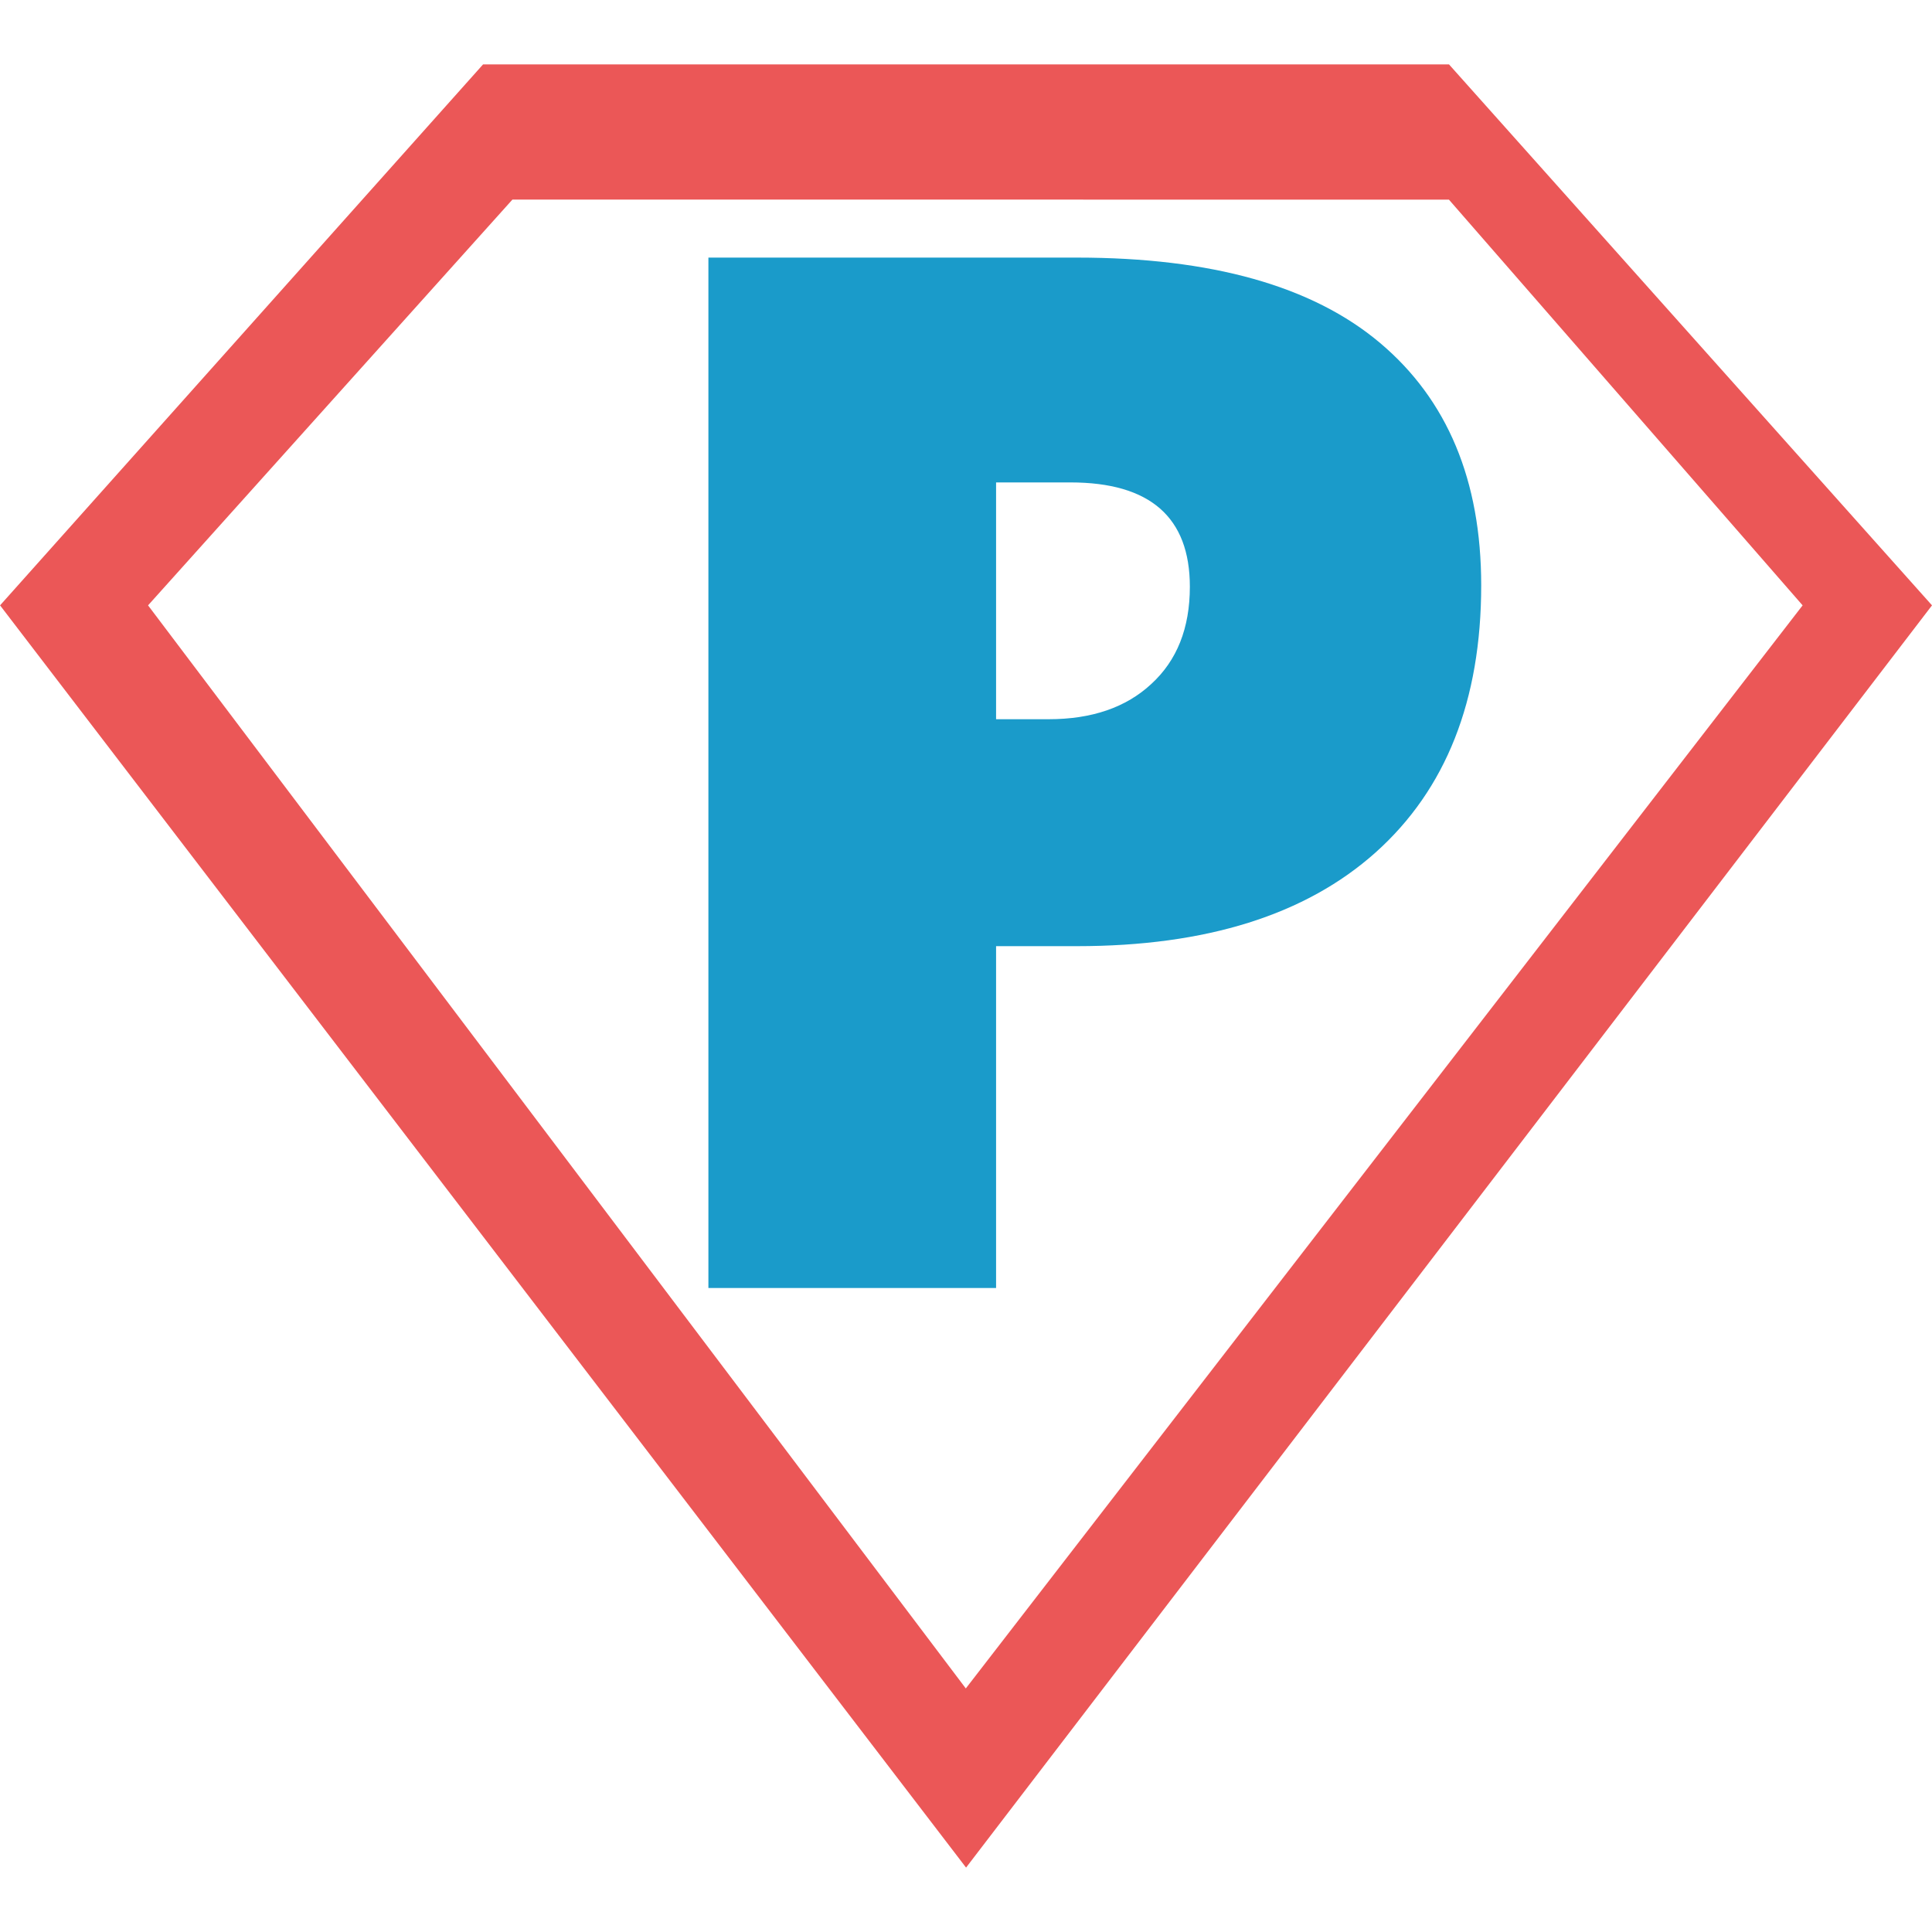 <svg width="30" height="30" viewBox="0 0 30 30" fill="none" xmlns="http://www.w3.org/2000/svg">
<g clip-path="url(#clip0_3541_10816)">
<path fill-rule="evenodd" clip-rule="evenodd" d="M22.5 1H7.501L0.001 9.4L15.001 29L30 9.4L22.5 1ZM22.499 3.1L7.957 3.099L2.299 9.4L14.997 26.218L27.991 9.4L22.499 3.1Z" fill="#EB5757"/>
<path d="M23 9.089C23 10.876 22.453 12.259 21.36 13.237C20.274 14.207 18.729 14.692 16.723 14.692H15.467V20H11V4H16.723C18.811 4 20.38 4.441 21.428 5.324C22.476 6.207 23 7.462 23 9.089ZM15.467 11.168H16.282C16.953 11.168 17.484 10.986 17.877 10.621C18.276 10.256 18.476 9.753 18.476 9.111C18.476 8.031 17.858 7.491 16.621 7.491H15.467V11.168Z" fill="#1A9BCA"/>
</g>
<defs>
<clipPath id="clip0_3541_10816">
<rect width="30" height="30" fill="white"/>
</clipPath>
</defs>
</svg>
